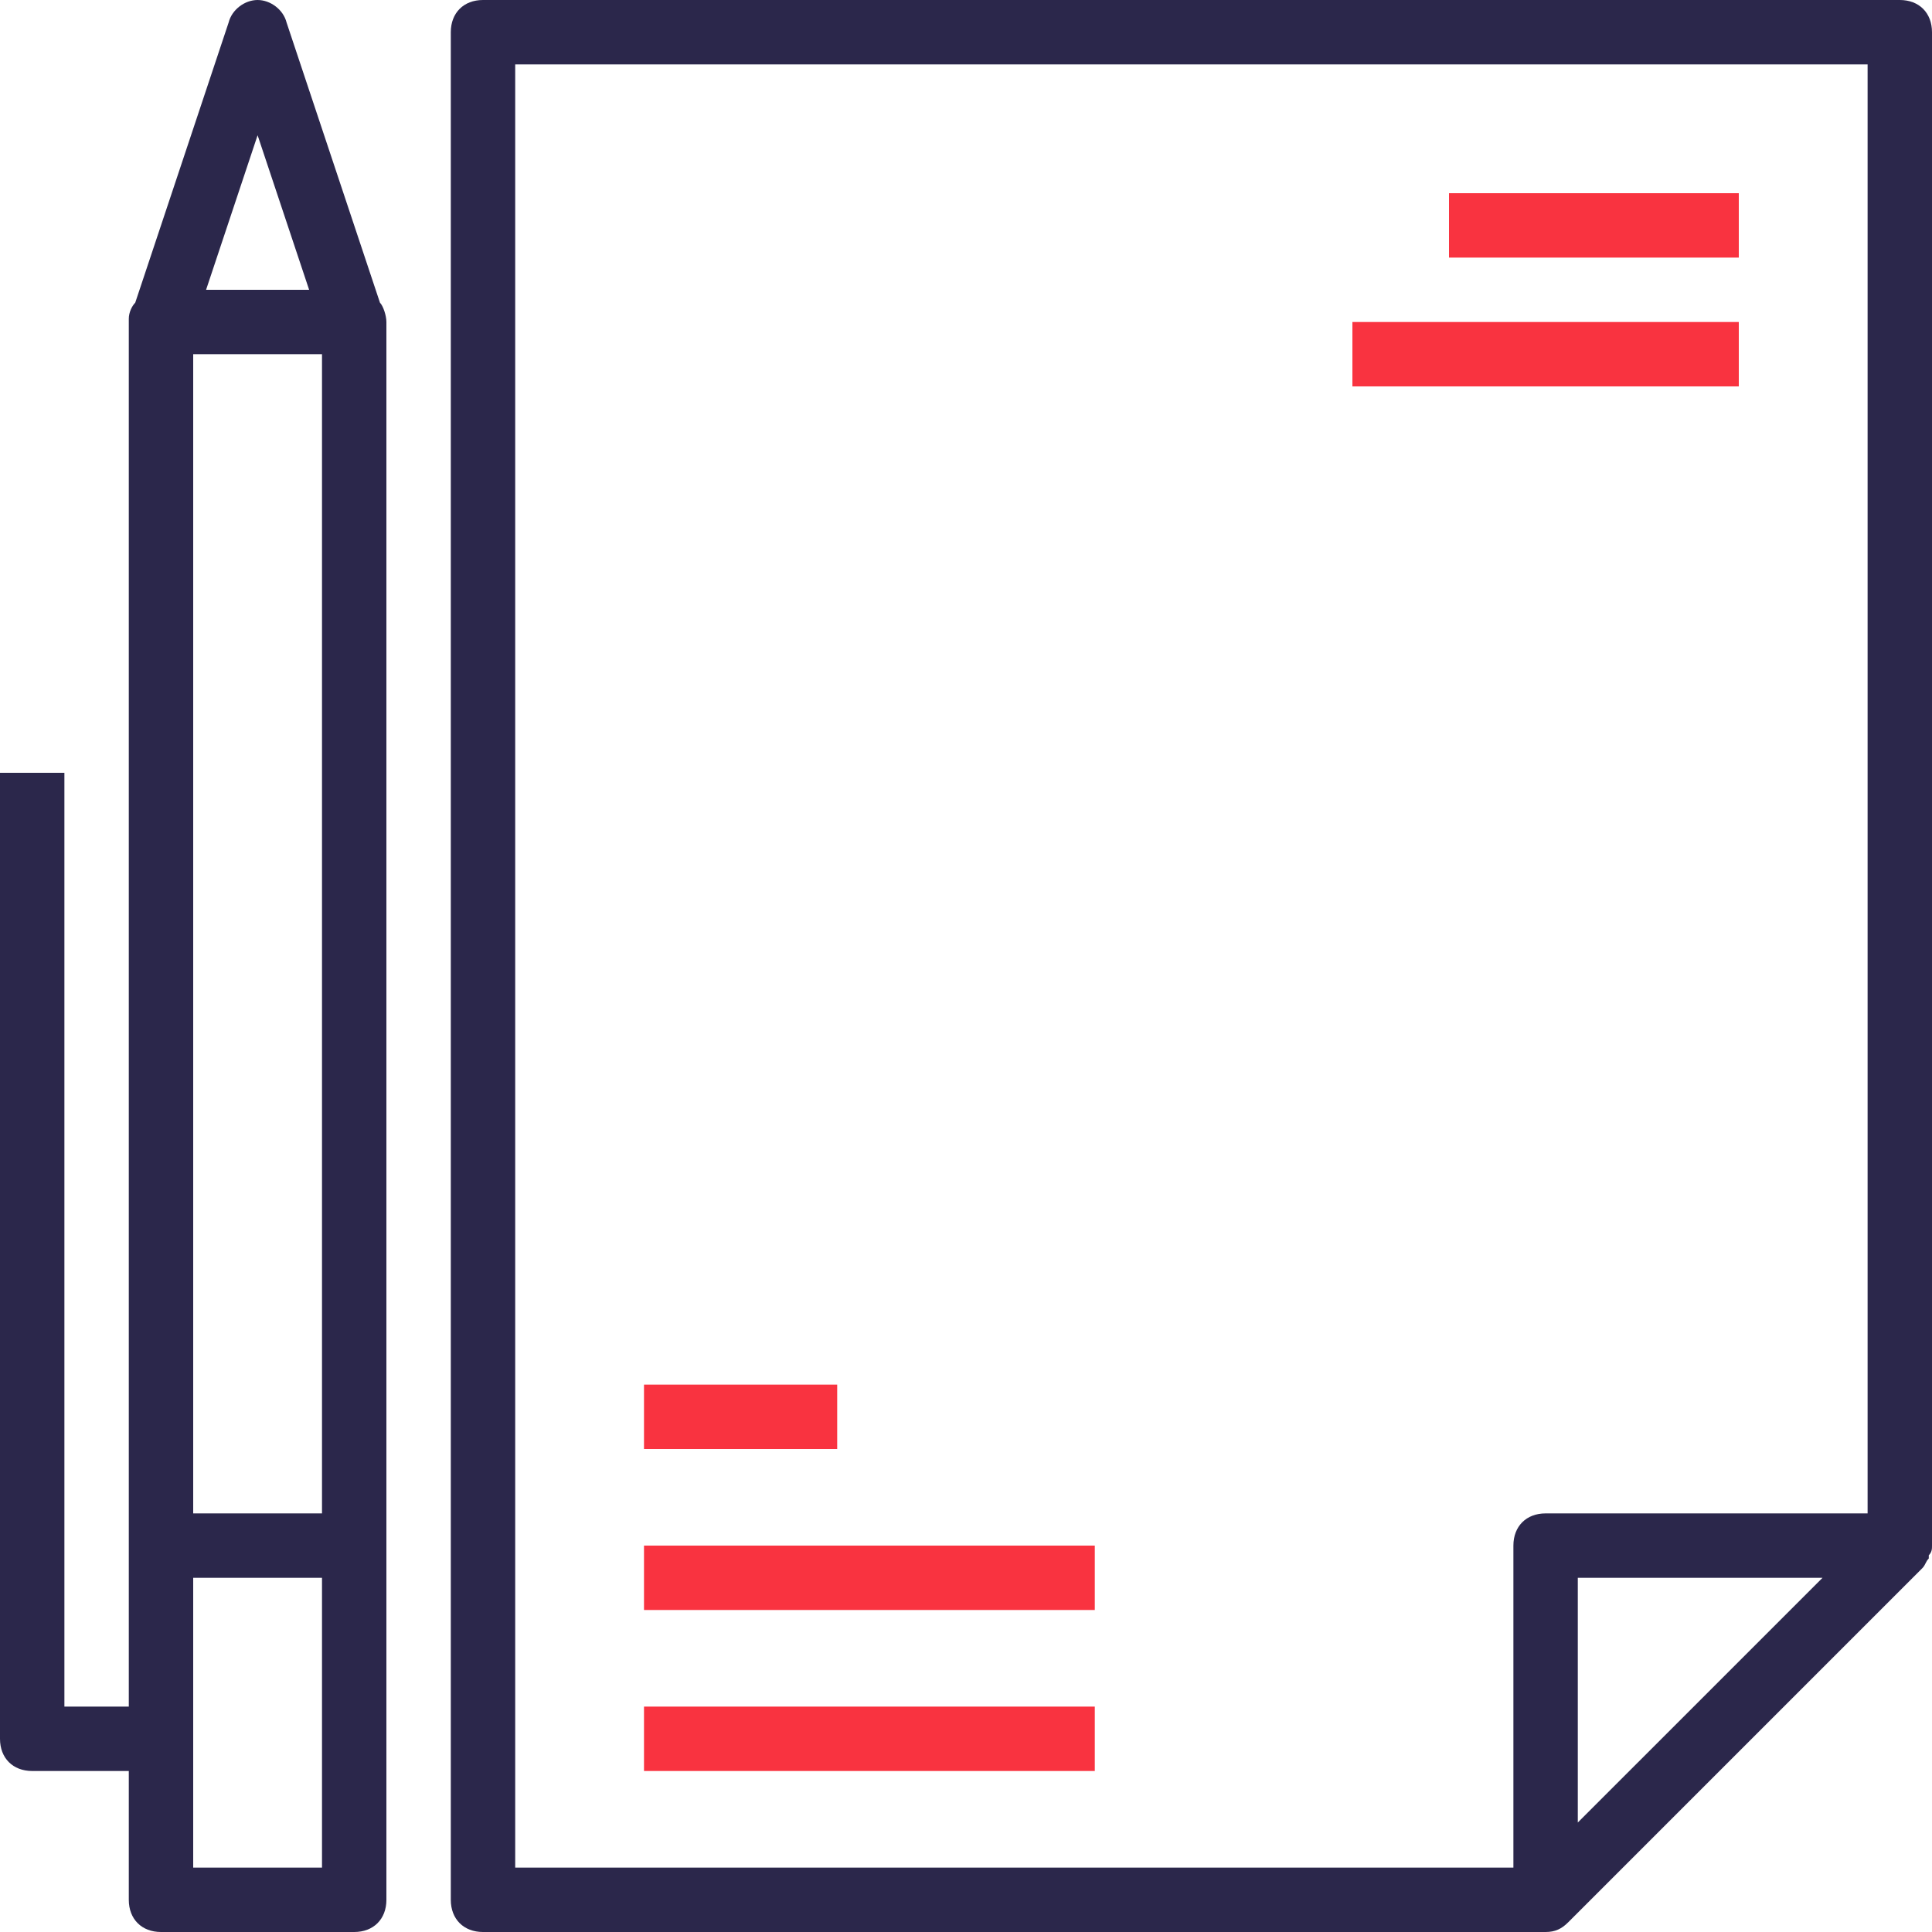 <?xml version="1.0" encoding="UTF-8"?> <!-- Generator: Adobe Illustrator 21.0.2, SVG Export Plug-In . SVG Version: 6.00 Build 0) --> <svg xmlns="http://www.w3.org/2000/svg" xmlns:xlink="http://www.w3.org/1999/xlink" id="Capa_1" x="0px" y="0px" viewBox="0 0 60 60" style="enable-background:new 0 0 60 60;" xml:space="preserve" width="46" height="46"> <g> <g> <path style="fill:#2B274B;" d="M60,48L60,48V1c0-0.6-0.4-1-1-1H15c-0.6,0-1,0.4-1,1v58c0,0.6,0.4,1,1,1h33c0.3,0,0.5-0.1,0.7-0.3 l11-11c0.1-0.1,0.1-0.2,0.2-0.3v-0.1C60,48.2,60,48.1,60,48z M16,2h42v45H48c-0.6,0-1,0.4-1,1v10H16V2z M49,56.6V49h7.6l-3.8,3.8 L49,56.6z"></path> <rect x="45" y="6" style="fill:#F93340;" width="9" height="2"></rect> <rect x="42" y="10" style="fill:#F93340;" width="12" height="2"></rect> <rect x="20" y="43" style="fill:#F93340;" width="6" height="2"></rect> <rect x="20" y="48" style="fill:#F93340;" width="14" height="2"></rect> <rect x="20" y="53" style="fill:#F93340;" width="14" height="2"></rect> <path style="fill:#2B274B;" d="M8.9,0.7C8.8,0.3,8.4,0,8,0S7.2,0.3,7.1,0.7L4.2,9.4C4.1,9.5,4,9.7,4,9.9V10l0,0v38v5H2V24H0v30 c0,0.6,0.4,1,1,1h3v4c0,0.6,0.4,1,1,1h6c0.6,0,1-0.4,1-1V48V10c0-0.2-0.1-0.5-0.2-0.6L8.9,0.7z M6,11h4v36H6V11z M8,4.2L9.6,9H6.4 L8,4.2z M10,58H6v-9h4V58z"></path> </g> </g> </svg> 